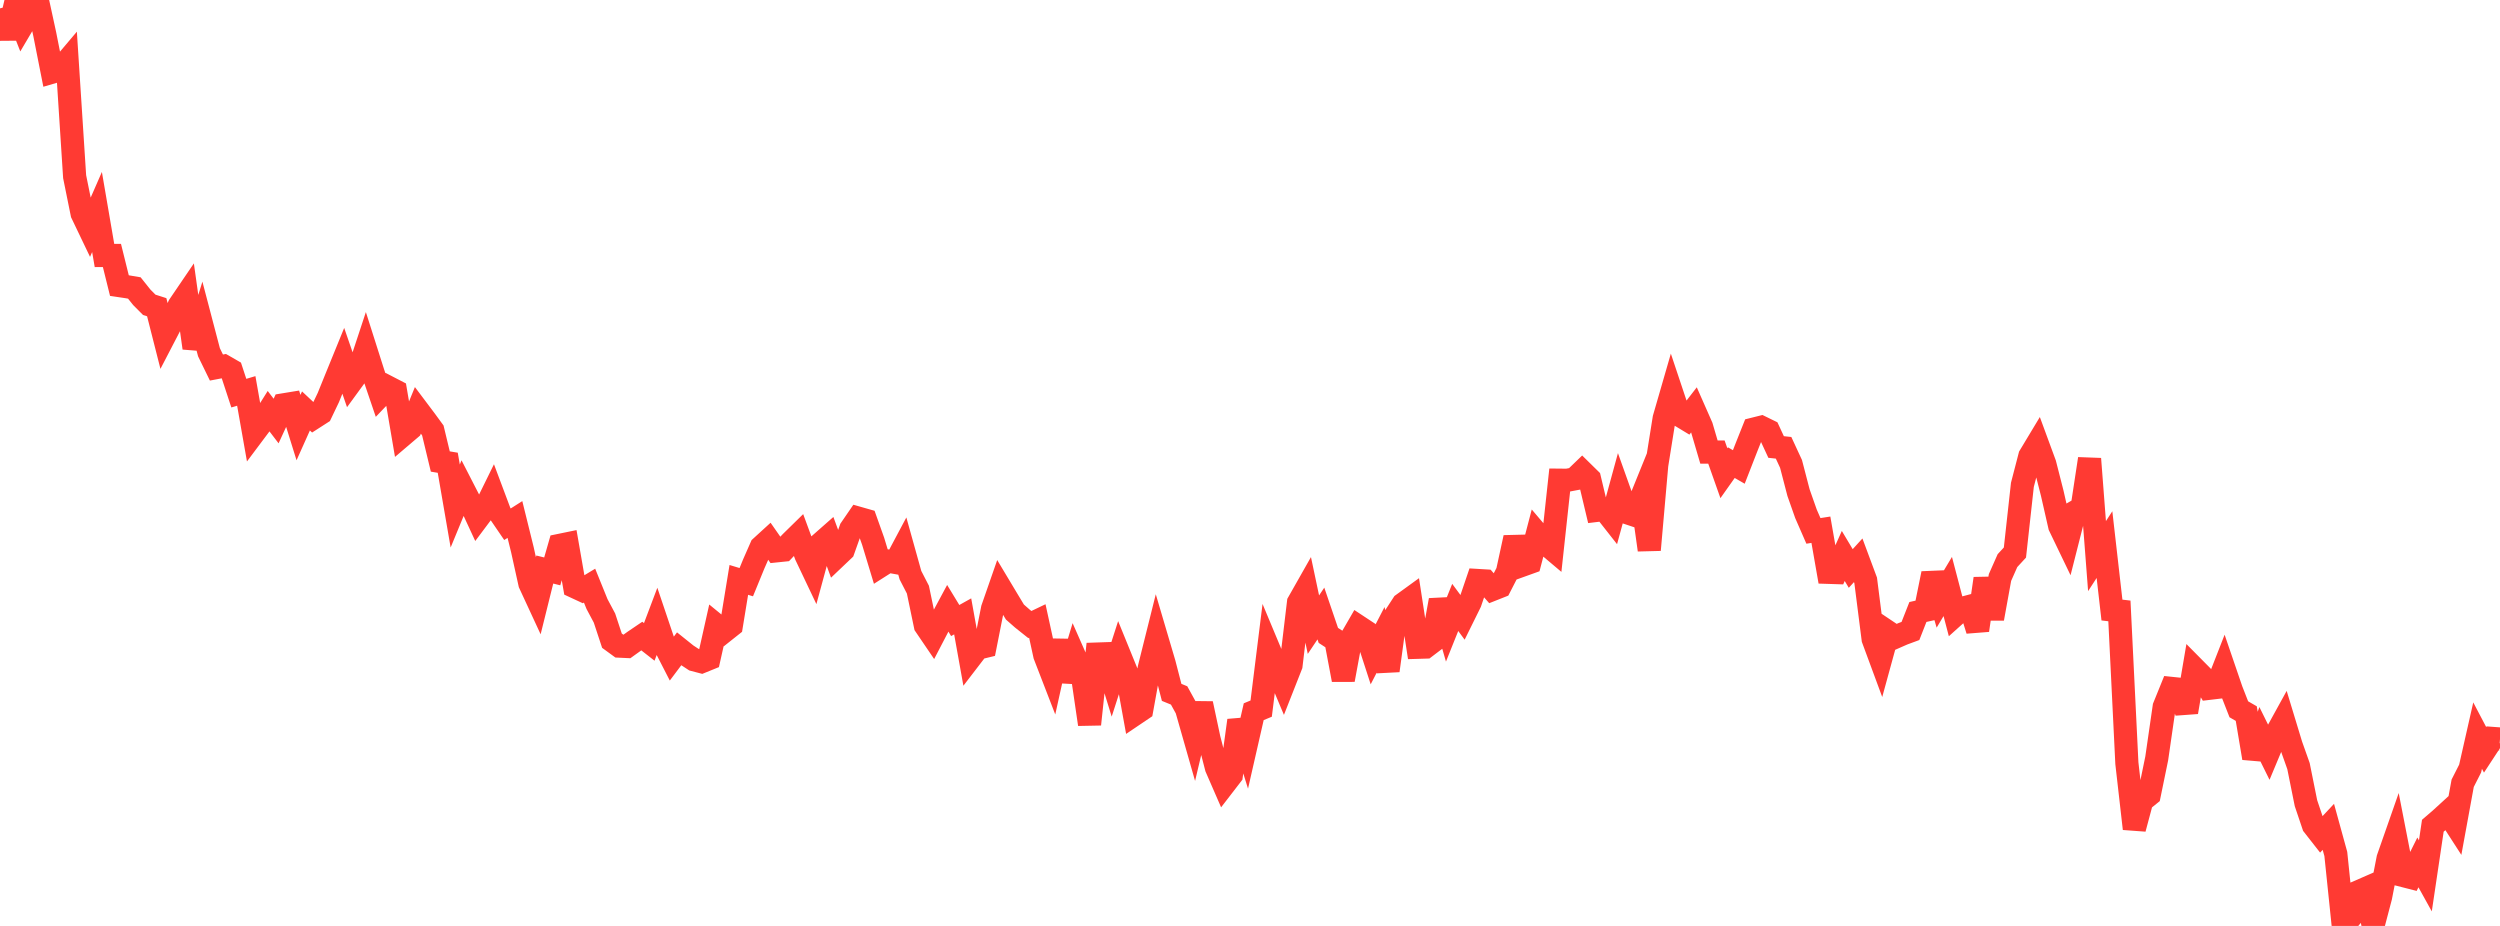 <?xml version="1.0" standalone="no"?>
<!DOCTYPE svg PUBLIC "-//W3C//DTD SVG 1.1//EN" "http://www.w3.org/Graphics/SVG/1.1/DTD/svg11.dtd">

<svg width="135" height="50" viewBox="0 0 135 50" preserveAspectRatio="none" 
  xmlns="http://www.w3.org/2000/svg"
  xmlns:xlink="http://www.w3.org/1999/xlink">


<polyline points="0.0, 0.451 0.403, 2.055 0.806, 0.329 1.209, 1.356 1.612, 0.673 2.015, 0.0 2.418, 1.854 2.821, 3.893 3.224, 3.775 3.627, 3.298 4.03, 9.539 4.433, 11.529 4.836, 12.37 5.239, 11.448 5.642, 13.797 6.045, 13.796 6.448, 15.422 6.851, 15.482 7.254, 15.55 7.657, 16.055 8.06, 16.46 8.463, 16.589 8.866, 18.175 9.269, 17.399 9.672, 16.508 10.075, 15.915 10.478, 18.791 10.881, 17.485 11.284, 19.021 11.687, 19.848 12.09, 19.771 12.493, 20.003 12.896, 21.23 13.299, 21.11 13.701, 23.389 14.104, 22.851 14.507, 22.208 14.91, 22.735 15.313, 21.861 15.716, 21.795 16.119, 23.091 16.522, 22.191 16.925, 22.568 17.328, 22.309 17.731, 21.466 18.134, 20.471 18.537, 19.483 18.94, 20.653 19.343, 20.101 19.746, 18.88 20.149, 20.147 20.552, 21.332 20.955, 20.909 21.358, 21.118 21.761, 23.485 22.164, 23.142 22.567, 22.157 22.97, 22.693 23.373, 23.244 23.776, 24.921 24.179, 24.989 24.582, 27.324 24.985, 26.346 25.388, 27.131 25.791, 28.002 26.194, 27.464 26.597, 26.644 27.0, 27.719 27.403, 28.309 27.806, 28.053 28.209, 29.683 28.612, 31.507 29.015, 32.378 29.418, 30.755 29.821, 30.855 30.224, 29.45 30.627, 29.367 31.03, 31.681 31.433, 31.868 31.836, 31.624 32.239, 32.619 32.642, 33.375 33.045, 34.597 33.448, 34.891 33.851, 34.91 34.254, 34.621 34.657, 34.348 35.06, 34.663 35.463, 33.596 35.866, 34.791 36.269, 35.576 36.672, 35.039 37.075, 35.362 37.478, 35.626 37.881, 35.732 38.284, 35.568 38.687, 33.769 39.09, 34.099 39.493, 33.779 39.896, 31.315 40.299, 31.437 40.701, 30.455 41.104, 29.538 41.507, 29.17 41.91, 29.747 42.313, 29.705 42.716, 29.28 43.119, 28.885 43.522, 29.98 43.925, 30.828 44.328, 29.344 44.731, 28.989 45.134, 30.086 45.537, 29.703 45.94, 28.568 46.343, 27.98 46.746, 28.095 47.149, 29.226 47.552, 30.556 47.955, 30.3 48.358, 30.372 48.761, 29.615 49.164, 31.059 49.567, 31.841 49.97, 33.778 50.373, 34.371 50.776, 33.596 51.179, 32.846 51.582, 33.509 51.985, 33.284 52.388, 35.528 52.791, 35.003 53.194, 34.905 53.597, 32.87 54.0, 31.711 54.403, 32.384 54.806, 33.051 55.209, 33.405 55.612, 33.726 56.015, 33.533 56.418, 35.383 56.821, 36.426 57.224, 34.607 57.627, 36.775 58.03, 35.446 58.433, 36.36 58.836, 39.112 59.239, 35.319 59.642, 35.305 60.045, 36.616 60.448, 35.365 60.851, 36.354 61.254, 38.578 61.657, 38.306 62.06, 36.081 62.463, 34.467 62.866, 35.831 63.269, 37.388 63.672, 37.553 64.075, 38.285 64.478, 39.697 64.881, 37.997 65.284, 39.889 65.687, 41.45 66.09, 42.376 66.493, 41.853 66.896, 38.904 67.299, 40.192 67.701, 38.432 68.104, 38.265 68.507, 35.025 68.91, 35.99 69.313, 36.947 69.716, 35.923 70.119, 32.537 70.522, 31.826 70.925, 33.732 71.328, 33.13 71.731, 34.311 72.134, 34.574 72.537, 36.709 72.94, 34.523 73.343, 33.827 73.746, 34.093 74.149, 35.335 74.552, 34.554 74.955, 36.214 75.358, 33.241 75.761, 32.621 76.164, 32.329 76.567, 34.953 76.97, 34.941 77.373, 34.635 77.776, 32.409 78.179, 33.806 78.582, 32.801 78.985, 33.347 79.388, 32.531 79.791, 31.346 80.194, 31.37 80.597, 31.829 81.0, 31.669 81.403, 30.884 81.806, 29.03 82.209, 30.517 82.612, 30.372 83.015, 28.832 83.418, 29.307 83.821, 29.647 84.224, 25.93 84.627, 25.934 85.03, 25.858 85.433, 25.469 85.836, 25.865 86.239, 27.559 86.642, 27.51 87.045, 28.023 87.448, 26.55 87.851, 27.68 88.254, 27.815 88.657, 26.821 89.06, 29.695 89.463, 25.114 89.866, 22.591 90.269, 21.197 90.672, 22.403 91.075, 22.647 91.478, 22.127 91.881, 23.041 92.284, 24.413 92.687, 24.412 93.09, 25.553 93.493, 24.983 93.896, 25.216 94.299, 24.182 94.701, 23.172 95.104, 23.071 95.507, 23.268 95.91, 24.138 96.313, 24.181 96.716, 25.051 97.119, 26.599 97.522, 27.745 97.925, 28.668 98.328, 28.605 98.731, 30.906 99.134, 30.919 99.537, 30.022 99.94, 30.698 100.343, 30.256 100.746, 31.339 101.149, 34.507 101.552, 35.598 101.955, 34.129 102.358, 34.399 102.761, 34.222 103.164, 34.073 103.567, 33.047 103.97, 32.957 104.373, 30.971 104.776, 32.345 105.179, 31.671 105.582, 33.207 105.985, 32.845 106.388, 32.738 106.791, 34.034 107.194, 31.244 107.597, 33.404 108.0, 31.184 108.403, 30.274 108.806, 29.837 109.209, 26.181 109.612, 24.629 110.015, 23.959 110.418, 25.054 110.821, 26.636 111.224, 28.406 111.627, 29.243 112.03, 27.658 112.433, 27.424 112.836, 24.776 113.239, 30.03 113.642, 29.409 114.045, 32.942 114.448, 32.99 114.851, 41.214 115.254, 44.749 115.657, 43.24 116.06, 42.915 116.463, 40.955 116.866, 38.17 117.269, 37.175 117.672, 37.217 118.075, 38.453 118.478, 36.083 118.881, 36.49 119.284, 37.17 119.687, 37.122 120.09, 36.091 120.493, 37.269 120.896, 38.301 121.299, 38.534 121.701, 40.935 122.104, 39.787 122.507, 40.603 122.91, 39.639 123.313, 38.907 123.716, 40.233 124.119, 41.369 124.522, 43.371 124.925, 44.566 125.328, 45.081 125.731, 44.65 126.134, 46.115 126.537, 50.0 126.94, 49.513 127.343, 48.16 127.746, 47.984 128.149, 49.963 128.552, 48.43 128.955, 46.36 129.358, 45.208 129.761, 47.276 130.164, 47.379 130.567, 46.57 130.97, 47.298 131.373, 44.59 131.776, 44.243 132.179, 43.875 132.582, 44.499 132.985, 42.294 133.388, 41.501 133.791, 39.722 134.194, 40.49 134.597, 39.875 135.0, 39.905" fill="none" stroke="#ff3a33" stroke-width="1.25"/>

</svg>